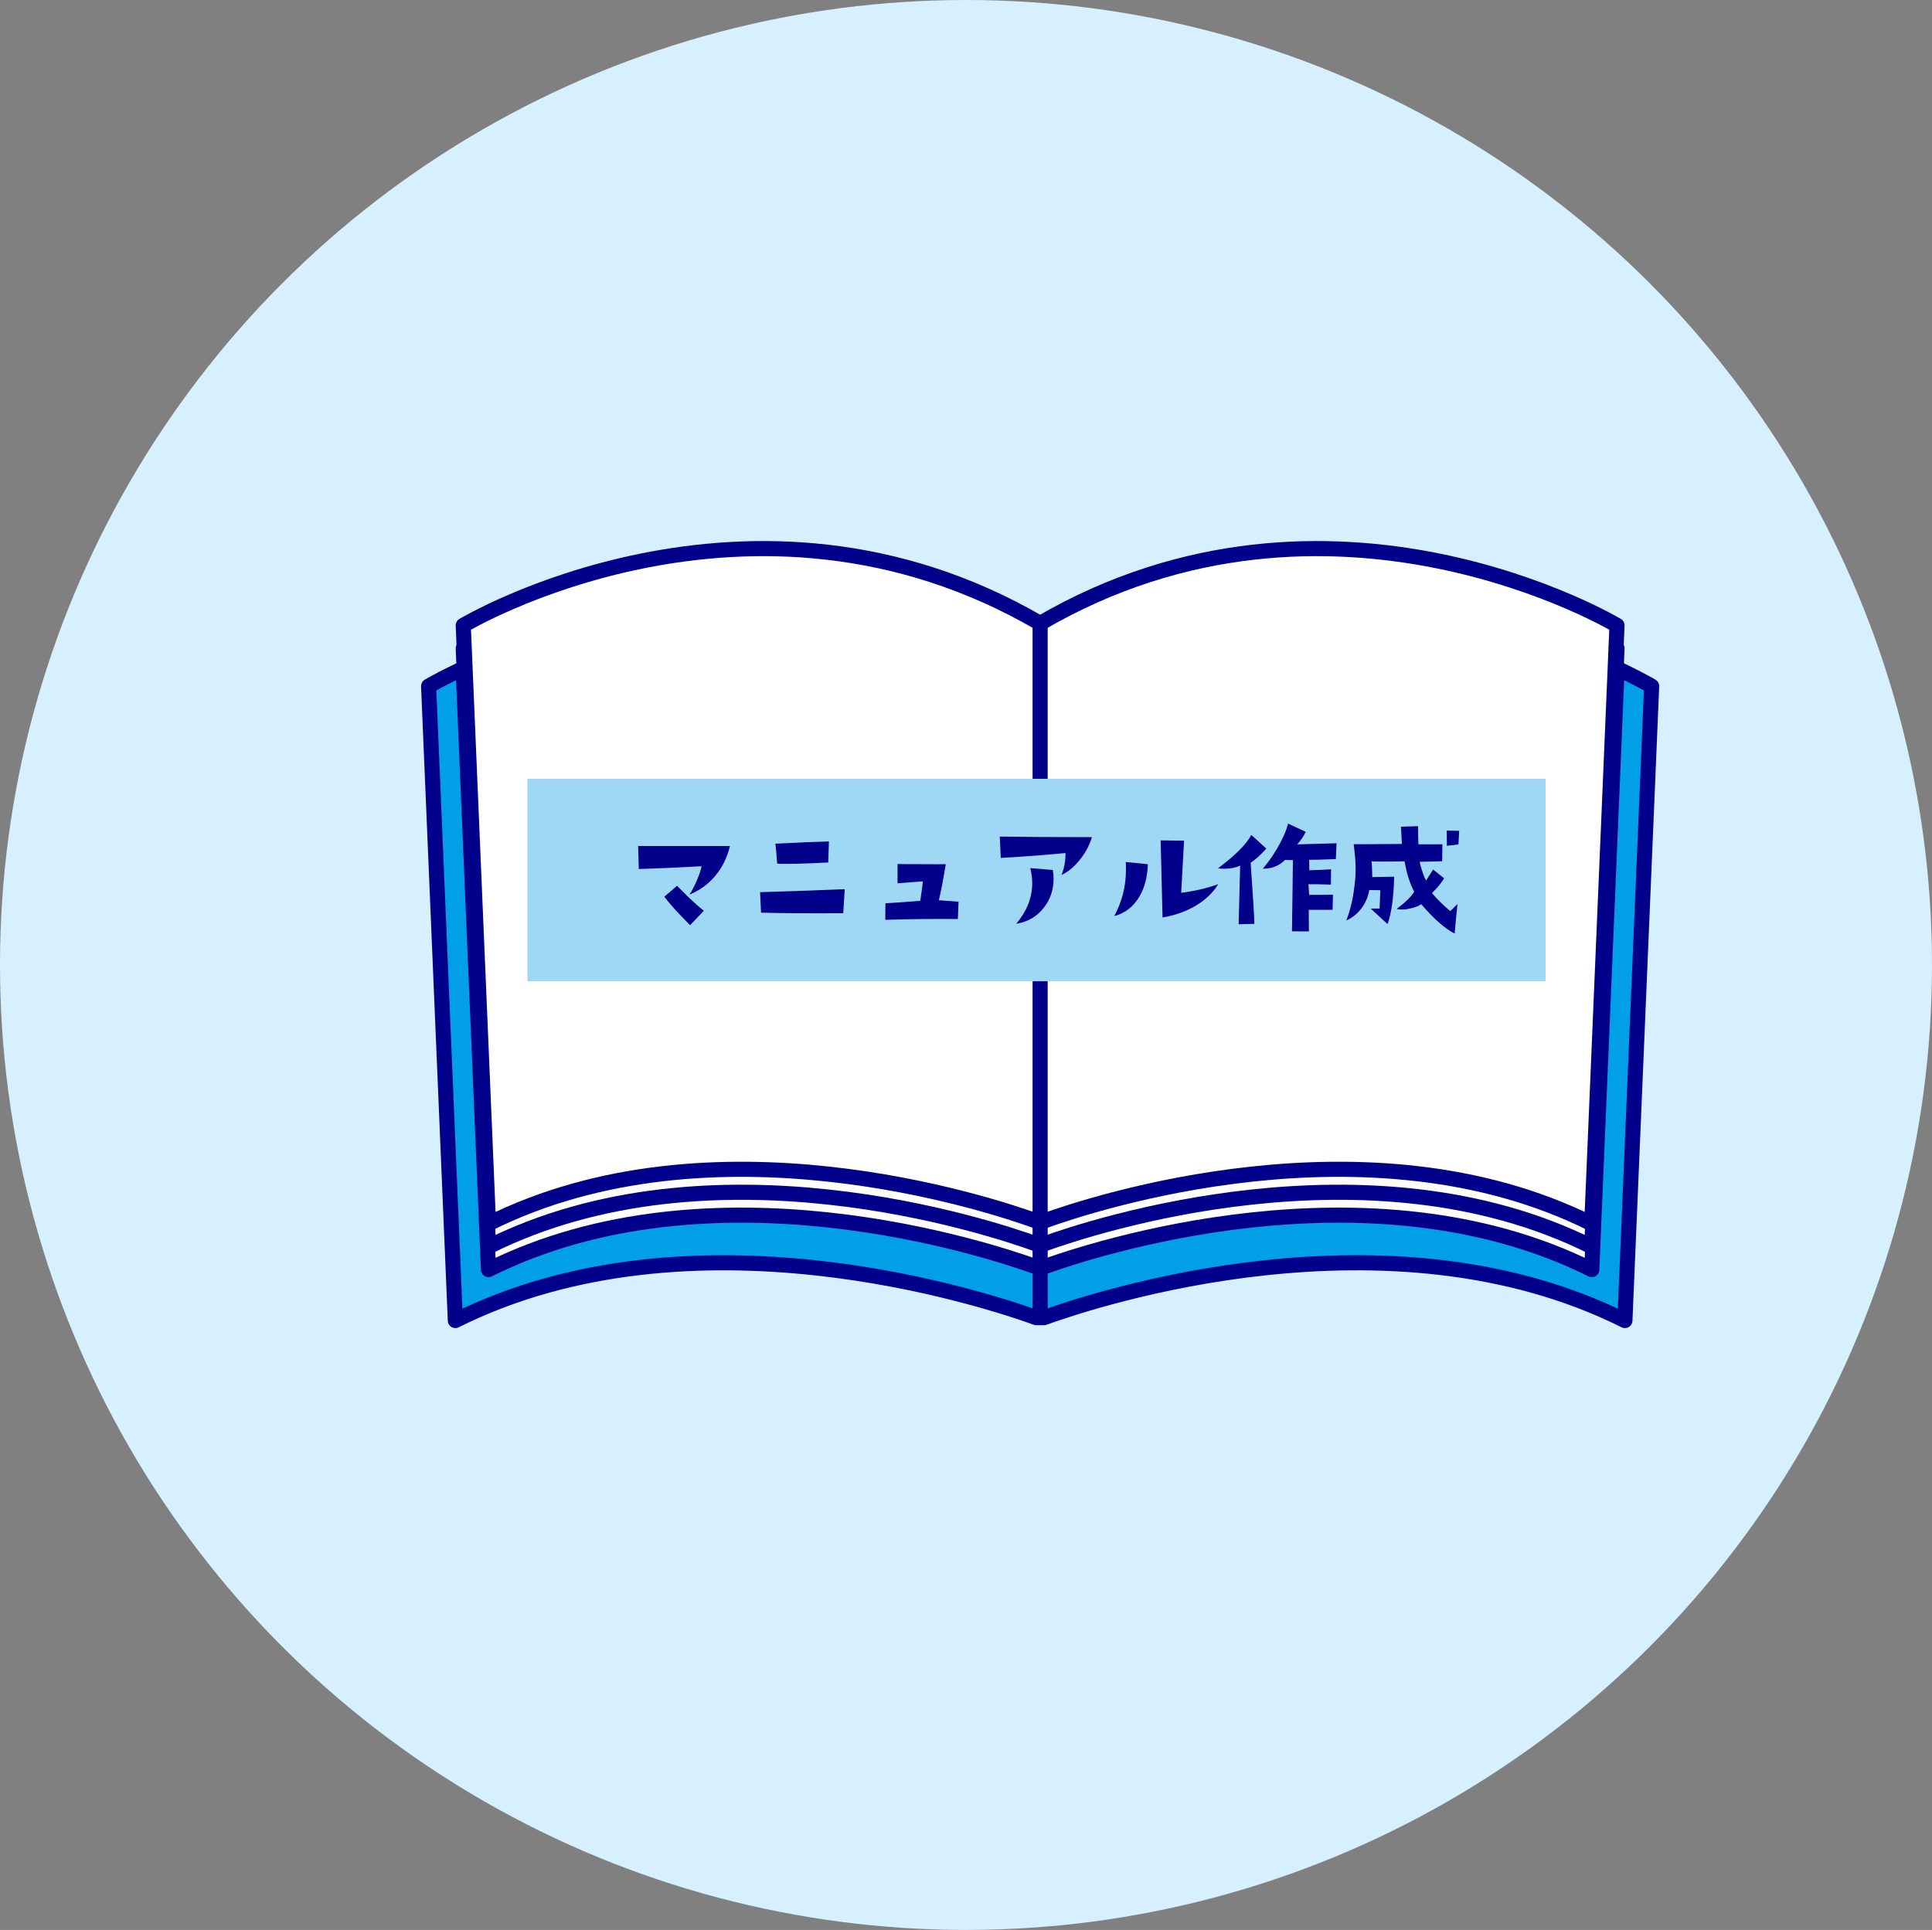 <?xml version="1.0" encoding="UTF-8"?>
<svg id="Layer_2" xmlns="http://www.w3.org/2000/svg" viewBox="0 0 383.64 383.32">
  <rect x="0" y="0" width="383.64" height="383.32" fill="#808080" stroke="none"/>
  <defs>
    <style>
      .cls-1 {
        fill: #d6f0ff;
      }

      .cls-2 {
        fill: #fff;
      }

      .cls-2, .cls-3 {
        stroke: #00008b;
        stroke-linecap: round;
        stroke-linejoin: round;
        stroke-width: 3px;
      }

      .cls-3 {
        fill: #009fe8;
      }

      .cls-4 {
        fill: #00008b;
      }

      .cls-5 {
        fill: #9ed8f5;
      }
    </style>
  </defs>
  <g id="_レイヤー_1" data-name="レイヤー_1">
    <g>
      <ellipse class="cls-1" cx="191.82" cy="191.66" rx="191.82" ry="191.66"/>
      <g>
        <g>
          <path class="cls-3" d="M206.54,135.87c-61.22-35.68-121.43.42-121.43.42l5.31,125.99c47.01-23.51,105.34-4.19,115.36-.57h1.52c10.02-3.63,68.35-22.94,115.36.57l5.31-125.99s-60.22-36.11-121.43-.42Z"/>
          <line class="cls-3" x1="206.54" y1="135.87" x2="206.54" y2="261.34"/>
        </g>
        <g>
          <path class="cls-2" d="M206.54,132.93c-57.74-33.66-114.55.4-114.55.4l5.01,118.84c44.35-22.17,99.37-3.95,108.82-.53,0,0,.25.44.72.26.47.17.72-.26.72-.26,9.45-3.42,64.47-21.64,108.82.53l5.01-118.84s-56.8-34.06-114.55-.4Z"/>
          <line class="cls-2" x1="206.54" y1="132.93" x2="206.54" y2="252.17"/>
        </g>
        <g>
          <path class="cls-2" d="M206.54,128.38c-57.74-33.66-114.55.4-114.55.4l5.01,118.84c44.35-22.17,99.37-3.95,108.82-.53,0,0,.25.44.72.26.47.17.72-.26.72-.26,9.45-3.42,64.47-21.64,108.82.53l5.01-118.84s-56.8-34.06-114.55-.4Z"/>
          <line class="cls-2" x1="206.54" y1="128.38" x2="206.54" y2="247.62"/>
        </g>
        <g>
          <path class="cls-2" d="M206.54,123.82c-57.74-33.66-114.55.4-114.55.4l5.01,118.84c44.35-22.17,99.37-3.95,108.82-.53,0,0,.25.44.72.26.47.17.72-.26.72-.26,9.45-3.42,64.47-21.64,108.82.53l5.01-118.84s-56.8-34.06-114.55-.4Z"/>
          <line class="cls-2" x1="206.54" y1="123.82" x2="206.54" y2="243.07"/>
        </g>
        <rect class="cls-5" x="104.73" y="154.68" width="202.17" height="40.22"/>
        <g>
          <path class="cls-4" d="M144.95,168.03c-.57,2.35-1.58,4.38-3.04,6.07-1.37,1.59-3.04,2.78-5,3.58.51-.78,1.01-1.74,1.49-2.88.48-1.14.79-2.05.92-2.75-5.3.29-9.46.47-12.47.55l-.14-4.57h18.24ZM139.76,180.89l-2.73,2.87c-2.46-2.48-4.17-4.37-5.11-5.66l2.52-2.16c1.64,1.64,2.49,2.48,2.54,2.52.88.84,1.8,1.65,2.79,2.43Z"/>
          <path class="cls-4" d="M167.74,176.59l-.3,4.79c-7.24.04-12.68,0-16.32-.11l-.19-4.07c4.25-.11,9.85-.31,16.82-.6ZM164.6,167.13l-.14,4.18c-5.27.26-8.65.33-10.14.22-.15-2.08-.26-3.4-.36-3.96,4.63-.24,8.18-.38,10.64-.44Z"/>
          <path class="cls-4" d="M190.34,179.11l-.14,3.42c-5.03-.04-9.83.02-14.41.16l.03-3.28c2.72-.16,5.02-.33,6.92-.49.29-1.93.46-3.22.52-3.86-1.42.09-3.1.22-5.03.38v-3.83c.64.02,2.34.03,5.11.03,2.66.02,4.15.02,4.46,0-.44,2.75-.89,5.14-1.37,7.16l3.91.3Z"/>
          <path class="cls-4" d="M216.82,166.28c-.51,1.68-1.34,3.22-2.5,4.62-1.16,1.4-2.34,2.36-3.54,2.87.55-1.28.81-2.72.79-4.35-3.57.37-7.86.69-12.85.98l-.19-4.24c3.68.07,9.78.11,18.29.11ZM209.05,172.79c.11.58.16,1.17.16,1.75,0,2.15-.63,4.05-1.89,5.69-1.37,1.79-3.21,2.87-5.52,3.25,2.11-2.52,3.17-5.2,3.17-8.07,0-.98-.13-1.98-.38-2.98l4.46.36Z"/>
          <path class="cls-4" d="M227.93,171.64c-.07,2.57-.66,4.76-1.75,6.56-1.19,1.95-2.83,3.2-4.92,3.75,1.55-2.88,2.32-5.92,2.32-9.13,0-.51,0-1.05-.03-1.61l4.38.44ZM241.9,175.61c-.86,1.44-2.11,2.72-3.75,3.83-2.04,1.37-4.48,2.3-7.3,2.79l-.38-15.31,4.65.05-.57,10.36c2.62-.33,5.08-.9,7.36-1.72Z"/>
          <path class="cls-4" d="M251.46,168.53c-1.17,1.31-2.21,2.25-3.12,2.82.49,6.98.74,11.03.74,12.14l-3.12.08.3-11.65c-.89.42-1.93.63-3.12.63-.42,0-.85-.03-1.29-.08,3.46-2.59,5.67-4.8,6.62-6.64l2.98,2.71ZM265.4,167.49l-.14,3.14c-2.77.11-4.54.16-5.3.14l.03,2.08c1.9-.05,3.34-.12,4.32-.19l-.03,3.04c-2.06-.07-3.55-.1-4.46-.08l.14,2.11c2.48.02,4.06,0,4.73-.03l-.08,3.01h-4.73l.03,4.29-3.36-.03.19-14.14-1.56-.03c-1.19,1.17-2.66,1.75-4.43,1.75,1.35-1.59,2.51-3.3,3.47-5.14.77-1.46,1.29-2.73,1.56-3.83l3.5,1.64c-.44.91-1,1.74-1.7,2.49l7.82-.22Z"/>
          <path class="cls-4" d="M289.42,179.55c-.15,1.31-.34,3.27-.57,5.88-1.97-1.02-4.18-2.97-6.64-5.85-.4.31-1,.57-1.79.77-.79.2-1.47.3-2.04.3-.38,0-.73-.04-1.04-.11,1.9-1.46,3.05-2.61,3.47-3.45-.89-1.7-1.52-3.7-1.89-6.02-1.68.04-3.06.05-4.16.05s-1.91-.02-2.43-.05c.09.55.15,1.6.16,3.14l4.35-.08c-.09,4.07-.53,7.2-1.31,9.41l-3.36-3.09h1.78l.14-3.64c-.97,0-1.7-.02-2.19-.05-.22,1.33-.73,2.54-1.53,3.61-.8,1.08-1.81,1.9-3.04,2.46.86-2.13,1.44-4.77,1.75-7.9.07-.73.11-1.53.11-2.41,0-1.17-.13-2.78-.38-4.84,1.22,0,3.13,0,5.74-.03l3.83-.03-.19-3.42,3.39-.11c0,1.62.03,2.83.08,3.61h4.76l-.05,3.36-4.46.11c.07.47.25,1.11.52,1.91.29.93.55,1.52.77,1.78l1.37-2.16,2.19,1.75c-.57.95-1.37,1.92-2.41,2.93,1.02,1.22,2.23,2.42,3.64,3.58l1.45-1.42ZM289.75,165.03l-.14,2.68c-1.37.18-2.13.27-2.3.27l-.03-3.01,2.46.05Z"/>
        </g>
      </g>
    </g>
  </g>
</svg>